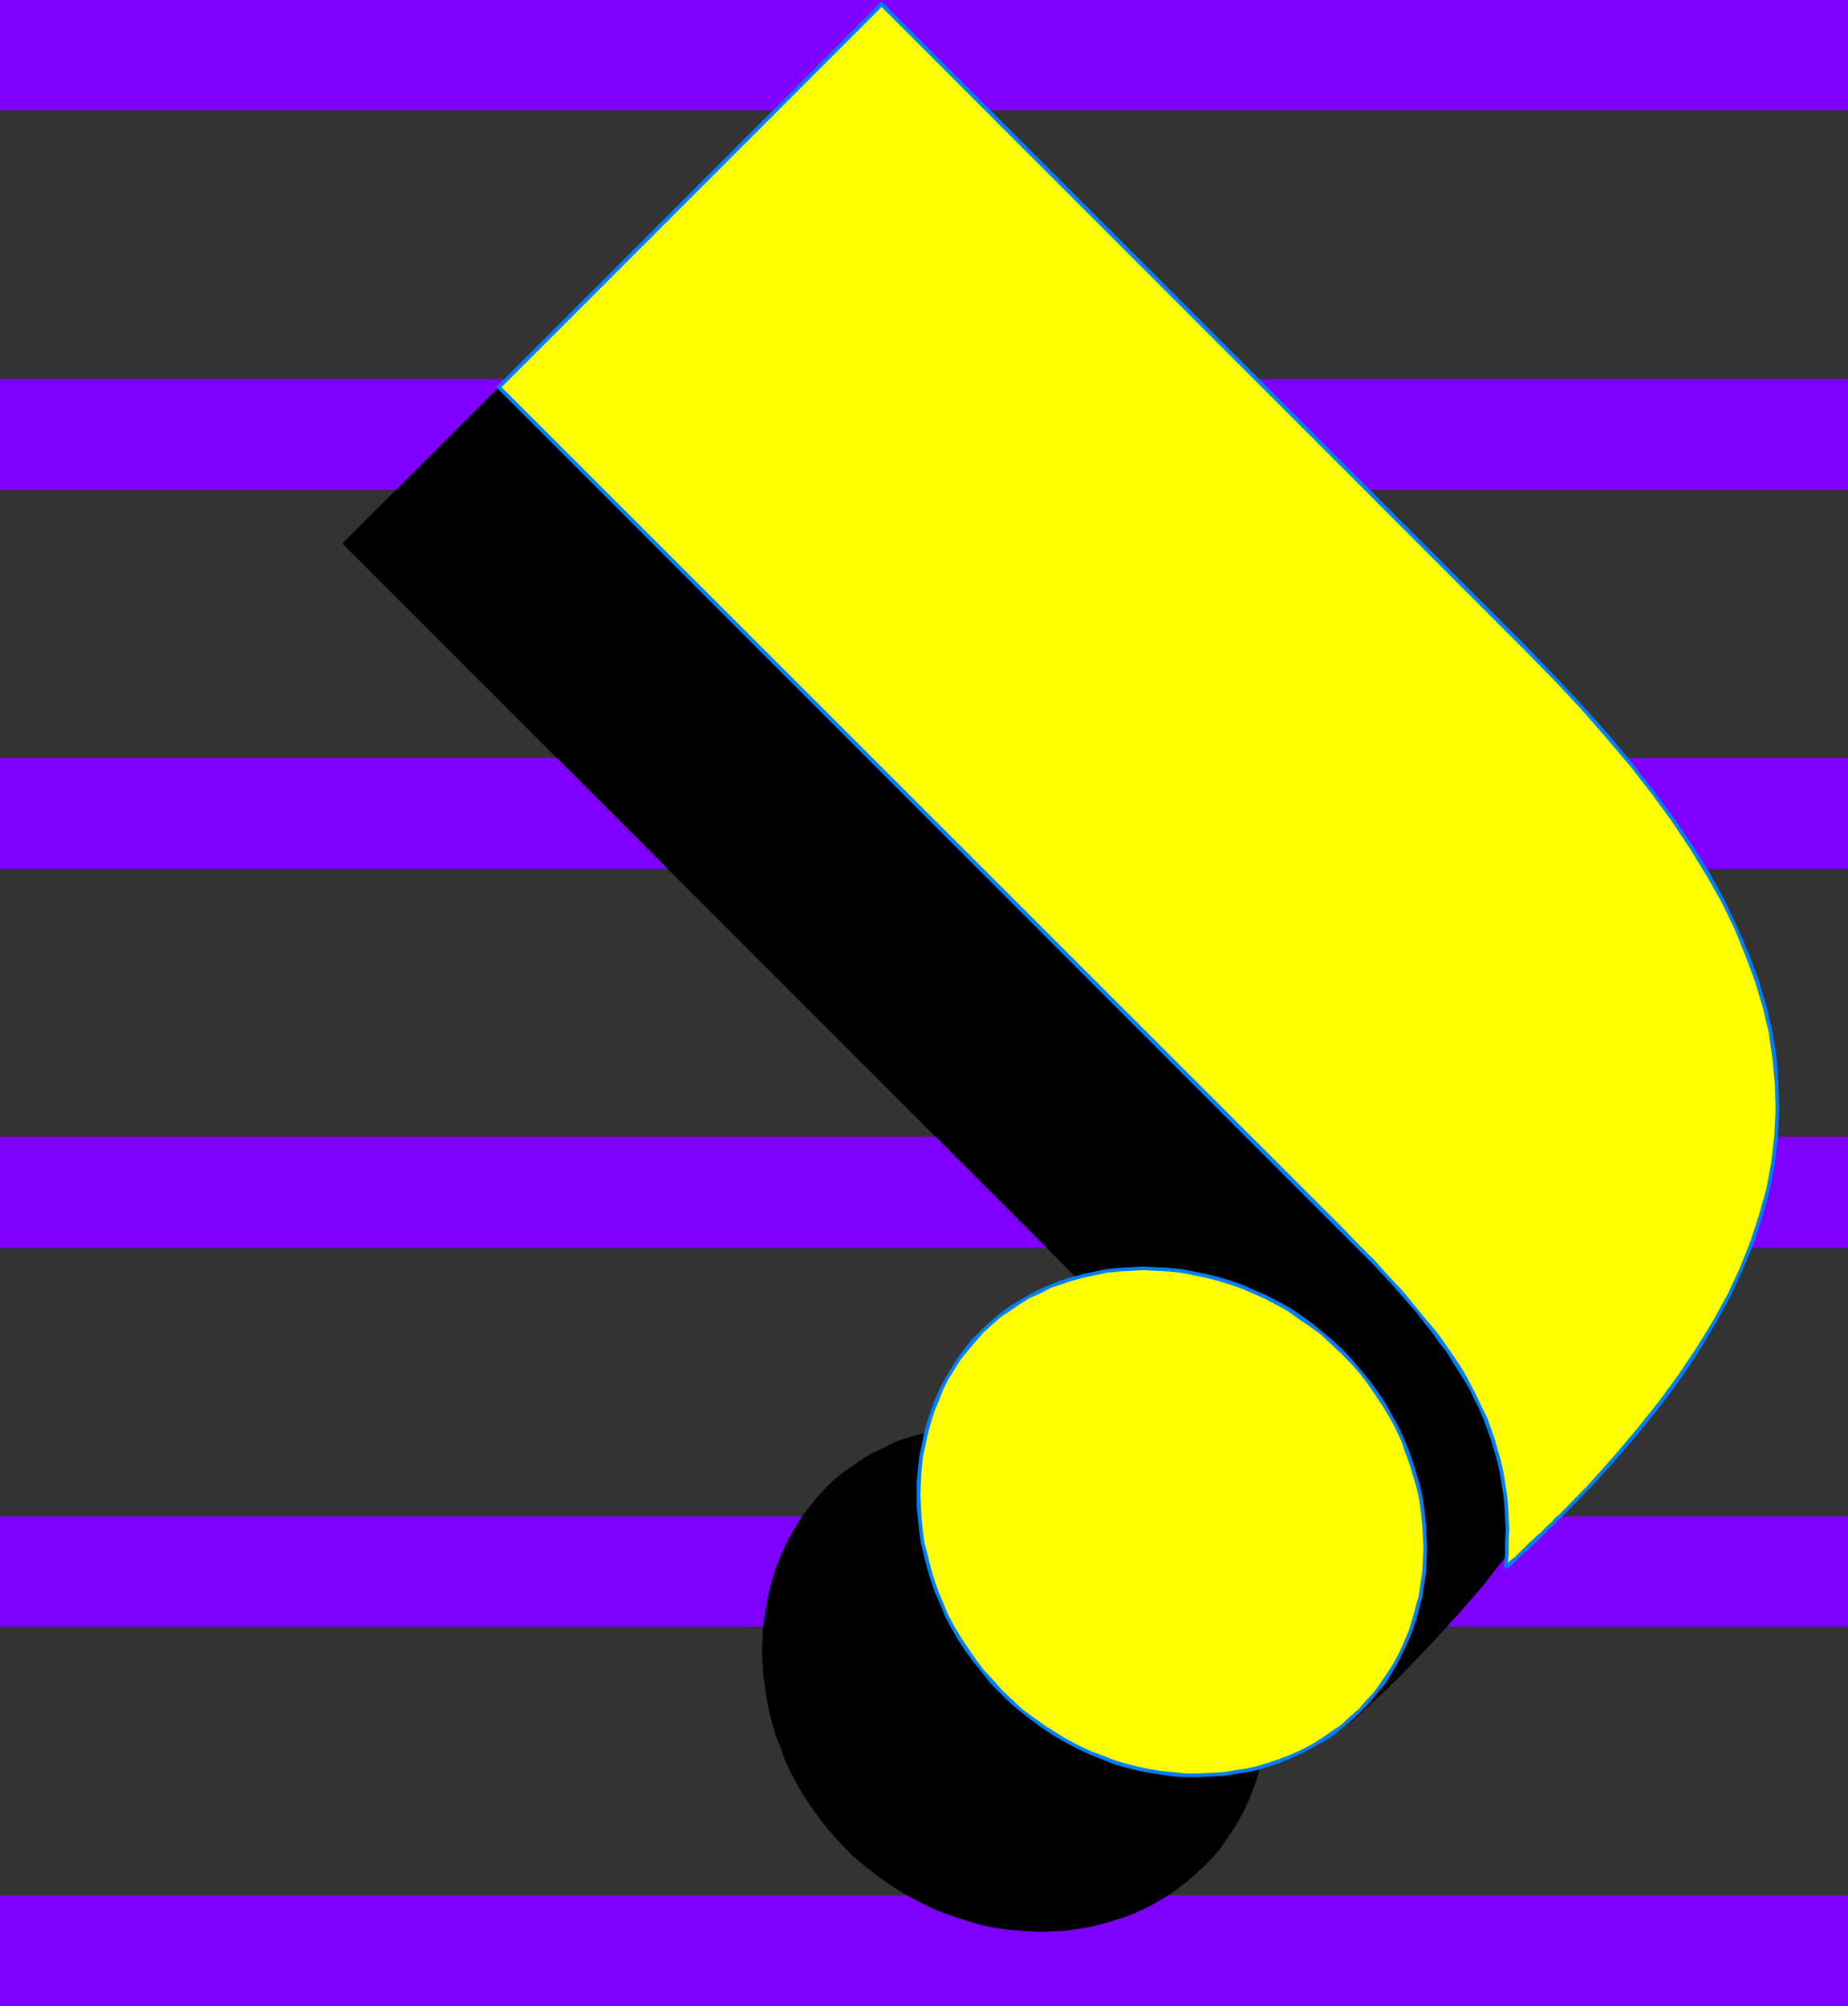 <?xml version="1.0" encoding="UTF-8" standalone="no"?>
<svg
   version="1.0"
   width="129.724mm"
   height="140.79mm"
   id="svg20"
   sodipodi:docname="Lean J.wmf"
   xmlns:inkscape="http://www.inkscape.org/namespaces/inkscape"
   xmlns:sodipodi="http://sodipodi.sourceforge.net/DTD/sodipodi-0.dtd"
   xmlns="http://www.w3.org/2000/svg"
   xmlns:svg="http://www.w3.org/2000/svg">
  <rect width="100%" height="100%" fill="#333333" stroke="none"/>
  <sodipodi:namedview
     id="namedview20"
     pagecolor="#ffffff"
     bordercolor="#000000"
     borderopacity="0.25"
     inkscape:showpageshadow="2"
     inkscape:pageopacity="0.0"
     inkscape:pagecheckerboard="0"
     inkscape:deskcolor="#d1d1d1"
     inkscape:document-units="mm" />
  <defs
     id="defs1">
    <pattern
       id="WMFhbasepattern"
       patternUnits="userSpaceOnUse"
       width="6"
       height="6"
       x="0"
       y="0" />
  </defs>
  <path
     style="fill:#7f00ff;fill-opacity:1;fill-rule:evenodd;stroke:none"
     d="M 490.294,29.248 V 0 H 0 v 29.248 z"
     id="path1" />
  <path
     style="fill:#7f00ff;fill-opacity:1;fill-rule:evenodd;stroke:none"
     d="M 490.294,129.919 V 100.51 H 0 v 29.41 z"
     id="path2" />
  <path
     style="fill:#7f00ff;fill-opacity:1;fill-rule:evenodd;stroke:none"
     d="M 490.294,230.429 V 201.019 H 0 v 29.41 z"
     id="path3" />
  <path
     style="fill:#7f00ff;fill-opacity:1;fill-rule:evenodd;stroke:none"
     d="M 490.294,330.938 V 301.529 H 0 v 29.41 z"
     id="path4" />
  <path
     style="fill:#7f00ff;fill-opacity:1;fill-rule:evenodd;stroke:none"
     d="M 490.294,431.448 V 402.2 H 0 v 29.248 z"
     id="path5" />
  <path
     style="fill:#7f00ff;fill-opacity:1;fill-rule:evenodd;stroke:none"
     d="M 490.294,532.119 V 502.709 H 0 v 29.41 z"
     id="path6" />
  <path
     style="fill:#000000;fill-opacity:1;fill-rule:evenodd;stroke:none"
     d="m 372.488,443.567 -0.323,0.323 -0.485,0.485 -0.485,0.485 -0.646,0.646 -0.646,0.646 -0.808,0.646 -0.646,0.808 -0.97,0.808 -0.808,0.808 -1.131,0.97 -0.97,0.97 -1.131,1.131 -1.293,1.131 -1.293,1.131 -1.293,1.293 -1.454,1.293 0.162,-3.393 0.162,-3.393 V 447.122 l -0.162,-3.07 -0.162,-3.232 -0.323,-3.07 -0.323,-3.07 -0.646,-2.909 -0.646,-2.747 -0.646,-2.909 -0.97,-2.747 -0.808,-2.747 -1.131,-2.747 -1.131,-2.585 -1.293,-2.747 -1.293,-2.585 -1.454,-2.585 -1.616,-2.585 -1.616,-2.585 -1.778,-2.585 -1.778,-2.424 -1.939,-2.585 -1.939,-2.585 -2.101,-2.585 -2.262,-2.585 -2.262,-2.585 -2.262,-2.585 -2.424,-2.747 -2.586,-2.585 -2.586,-2.585 -2.747,-2.747 -2.747,-2.909 L 90.819,144.139 192.465,42.66 363.6,213.946 l 7.595,7.756 7.11,7.595 6.626,7.433 6.302,7.433 5.818,7.433 5.333,7.272 4.686,7.272 4.525,7.11 3.878,7.11 3.555,7.11 2.909,6.948 2.586,6.948 2.101,6.948 1.616,6.948 0.97,6.948 0.646,6.948 0.162,6.948 -0.323,6.787 -0.808,6.948 -1.293,6.948 -1.778,6.948 -2.424,6.948 -2.747,7.11 -3.232,6.948 -3.878,7.11 -4.363,7.272 -4.848,7.11 -5.333,7.272 -5.818,7.433 -6.464,7.433 -6.787,7.433 z"
     id="path7" />
  <path
     style="fill:#000000;fill-opacity:1;fill-rule:evenodd;stroke:none"
     d="m 319.321,495.115 -2.262,2.101 -2.424,2.101 -2.586,1.939 -2.586,1.778 -2.747,1.616 -2.747,1.454 -2.747,1.293 -2.909,1.131 -3.07,0.97 -2.909,0.808 -3.232,0.808 -3.07,0.485 -3.07,0.485 -3.232,0.162 -3.232,0.162 -3.232,-0.162 -3.232,-0.162 -3.232,-0.323 -3.232,-0.485 -3.232,-0.646 -3.232,-0.97 -3.07,-0.97 -3.232,-1.131 -3.232,-1.293 -3.07,-1.454 -3.07,-1.616 -2.909,-1.778 -3.07,-1.939 -2.909,-2.101 -2.909,-2.262 -2.747,-2.262 -2.586,-2.585 -2.586,-2.747 -2.424,-2.747 -2.101,-2.747 -2.101,-2.909 -1.939,-2.909 -1.778,-3.07 -1.616,-3.07 -1.454,-3.07 -1.131,-3.232 -1.293,-3.232 -0.97,-3.232 -0.808,-3.232 -0.646,-3.232 -0.485,-3.232 -0.485,-3.393 -0.162,-3.232 -0.162,-3.232 0.162,-3.232 0.162,-3.232 0.485,-3.232 0.485,-3.07 0.646,-3.232 0.808,-2.909 0.97,-3.07 1.131,-2.909 1.293,-2.909 1.454,-2.747 1.616,-2.747 1.616,-2.585 1.939,-2.424 1.939,-2.424 2.101,-2.262 2.262,-2.262 2.424,-1.939 2.586,-1.778 2.586,-1.778 2.586,-1.616 2.909,-1.293 2.747,-1.454 3.07,-1.131 2.909,-0.808 3.07,-0.808 3.07,-0.808 3.07,-0.485 3.232,-0.323 3.232,-0.323 h 3.232 3.232 l 3.394,0.323 3.232,0.323 3.232,0.485 3.232,0.808 3.232,0.808 3.394,0.97 3.07,1.131 3.232,1.293 3.07,1.454 3.07,1.616 3.07,1.778 2.909,1.939 2.909,1.939 2.909,2.262 2.747,2.424 2.586,2.424 2.586,2.747 2.424,2.747 2.262,2.747 2.101,3.07 1.778,2.909 1.939,3.07 1.616,2.909 1.293,3.232 1.454,3.07 1.131,3.232 0.97,3.232 0.808,3.232 0.646,3.232 0.485,3.232 0.323,3.232 0.323,3.232 v 3.232 l -0.162,3.232 -0.162,3.07 -0.485,3.232 -0.485,3.07 -0.808,3.07 -0.808,3.07 -0.97,2.909 -1.131,2.909 -1.293,2.909 -1.454,2.747 -1.616,2.747 -1.778,2.585 -1.778,2.585 -2.101,2.424 z"
     id="path8" />
  <path
     style="fill:#ffff00;fill-opacity:1;fill-rule:evenodd;stroke:none"
     d="m 414.019,402.038 -0.485,0.323 -0.485,0.485 -0.485,0.646 -0.485,0.485 -0.808,0.646 -0.646,0.646 -0.808,0.808 -0.808,0.808 -0.808,0.808 -1.131,0.97 -0.97,0.97 -1.131,1.131 -1.293,1.131 -1.293,1.293 -1.454,1.131 -1.454,1.454 0.323,-3.555 v -3.232 l 0.162,-3.393 -0.162,-3.07 -0.162,-3.232 -0.323,-3.07 -0.485,-2.909 -0.485,-2.909 -0.646,-2.909 -0.808,-2.747 -0.808,-2.909 -0.97,-2.747 -0.97,-2.747 -1.131,-2.585 -1.293,-2.585 -1.293,-2.747 -1.616,-2.585 -1.454,-2.585 -1.616,-2.585 -1.778,-2.585 -1.778,-2.424 -1.939,-2.585 -1.939,-2.585 -2.101,-2.585 -2.262,-2.585 -2.262,-2.585 -2.262,-2.585 -2.424,-2.585 -2.586,-2.747 -2.586,-2.585 -2.747,-2.747 -2.586,-2.747 L 132.35,102.772 233.835,1.131 405.131,172.417 l 7.595,7.756 7.11,7.595 6.626,7.595 6.302,7.433 5.656,7.433 5.333,7.272 5.01,7.11 4.363,7.272 3.878,6.948 3.394,7.11 3.07,7.11 2.586,6.948 2.101,6.948 1.616,6.948 1.131,6.948 0.485,6.787 0.162,6.948 -0.323,6.948 -0.808,6.948 -1.293,6.948 -1.939,6.787 -2.262,7.11 -2.747,6.948 -3.394,7.11 -3.717,6.948 -4.363,7.272 -4.848,7.272 -5.333,7.272 -5.818,7.272 -6.464,7.433 -6.787,7.595 z"
     id="path9" />
  <path
     style="fill:#007fff;fill-opacity:1;fill-rule:evenodd;stroke:none"
     d="m 398.99,415.612 0.808,0.485 1.616,-1.293 1.293,-1.293 1.293,-1.293 1.293,-0.97 1.131,-1.131 0.97,-0.97 1.131,-0.97 0.808,-0.97 0.97,-0.808 0.646,-0.808 0.808,-0.646 0.646,-0.646 0.485,-0.485 0.485,-0.646 0.485,-0.323 0.485,-0.485 -0.646,-0.646 -0.485,0.323 -0.485,0.485 -0.485,0.485 -0.485,0.646 -0.808,0.646 -0.646,0.646 -0.808,0.808 -0.808,0.808 -0.97,0.808 -0.97,0.97 -1.131,0.97 -1.131,1.131 -1.131,1.131 -1.293,1.293 -1.454,1.131 -1.454,1.454 0.808,0.323 z"
     id="path10" />
  <path
     style="fill:#007fff;fill-opacity:1;fill-rule:evenodd;stroke:none"
     d="m 356.004,327.06 v 0 l 2.747,2.747 2.747,2.747 2.586,2.585 2.586,2.747 2.424,2.585 2.262,2.585 2.262,2.585 2.262,2.585 1.939,2.585 2.101,2.585 1.778,2.585 1.939,2.424 1.616,2.585 1.616,2.585 1.616,2.585 1.454,2.424 1.293,2.747 1.293,2.585 1.131,2.747 0.97,2.585 0.97,2.747 0.808,2.747 0.808,2.909 0.646,2.747 0.485,2.909 0.485,3.07 0.323,3.07 0.162,3.07 0.162,3.07 -0.162,3.393 v 3.232 l -0.323,3.393 0.97,0.162 0.323,-3.555 v -3.232 l 0.162,-3.393 -0.162,-3.07 -0.162,-3.232 -0.323,-3.07 -0.485,-3.07 -0.485,-2.909 -0.646,-2.909 -0.808,-2.747 -0.808,-2.909 -0.97,-2.747 -0.97,-2.747 -1.293,-2.585 -1.293,-2.747 -1.293,-2.585 -1.454,-2.747 -1.454,-2.585 -1.616,-2.424 -1.778,-2.585 -1.778,-2.585 -1.939,-2.585 -2.101,-2.424 -2.101,-2.585 -2.262,-2.747 -2.101,-2.585 -2.424,-2.585 -2.424,-2.585 -2.424,-2.747 -2.586,-2.585 -2.747,-2.747 -2.747,-2.909 v 0 z"
     id="path11" />
  <path
     style="fill:#007fff;fill-opacity:1;fill-rule:evenodd;stroke:none"
     d="m 132.027,102.287 v 0.808 l 223.977,223.965 0.808,-0.808 -224.139,-223.965 v 0.808 l -0.646,-0.808 -0.323,0.485 0.323,0.323 z"
     id="path12" />
  <path
     style="fill:#007fff;fill-opacity:1;fill-rule:evenodd;stroke:none"
     d="m 234.32,0.808 h -0.808 L 132.027,102.287 l 0.646,0.808 L 234.32,1.454 h -0.808 l 0.808,-0.646 -0.485,-0.323 -0.323,0.323 z"
     id="path13" />
  <path
     style="fill:#007fff;fill-opacity:1;fill-rule:evenodd;stroke:none"
     d="m 405.616,172.094 v 0 L 234.32,0.808 233.512,1.454 404.808,172.741 v 0 0 0 0 z"
     id="path14" />
  <path
     style="fill:#007fff;fill-opacity:1;fill-rule:evenodd;stroke:none"
     d="m 414.342,402.361 v 0 l 7.434,-7.595 6.787,-7.433 6.464,-7.595 5.979,-7.433 5.333,-7.272 4.686,-7.11 4.363,-7.272 3.878,-7.11 3.232,-7.11 2.909,-6.948 2.262,-7.11 1.939,-6.948 1.293,-6.948 0.808,-6.948 0.323,-6.948 -0.162,-6.948 -0.485,-6.948 -1.131,-6.948 -1.616,-6.948 -2.101,-6.948 -2.586,-6.948 -3.07,-7.11 -3.394,-7.11 -3.878,-7.11 -4.525,-7.272 -4.848,-7.11 -5.333,-7.272 -5.818,-7.433 -6.141,-7.433 -6.787,-7.595 -7.11,-7.595 -7.434,-7.756 -0.808,0.646 7.595,7.756 7.11,7.595 6.626,7.595 6.302,7.433 5.656,7.272 5.333,7.272 4.848,7.272 4.363,7.11 4.04,7.11 3.394,6.948 2.909,7.11 2.586,6.948 2.101,6.948 1.616,6.787 0.97,6.948 0.646,6.787 0.162,6.948 -0.323,6.787 -0.808,6.948 -1.293,6.948 -1.939,6.948 -2.262,6.948 -2.747,6.948 -3.232,6.948 -3.878,7.11 -4.363,7.11 -4.848,7.272 -5.333,7.272 -5.818,7.272 -6.302,7.433 -6.787,7.595 -7.434,7.595 v 0 z"
     id="path15" />
  <path
     style="fill:#ffff00;fill-opacity:1;fill-rule:evenodd;stroke:none"
     d="m 360.852,453.586 -2.262,2.101 -2.586,2.101 -2.424,1.939 -2.586,1.778 -2.747,1.616 -2.747,1.454 -2.909,1.293 -2.909,1.131 -2.909,0.97 -3.07,0.97 -3.07,0.646 -3.07,0.485 -3.232,0.485 -3.07,0.162 -3.232,0.162 h -3.232 l -3.232,-0.323 -3.232,-0.323 -3.232,-0.485 -3.232,-0.646 -3.232,-0.808 -3.232,-0.97 -3.232,-1.293 -3.07,-1.131 -3.07,-1.616 -3.07,-1.454 -3.07,-1.778 -3.07,-1.939 -2.747,-2.101 -2.909,-2.262 -2.909,-2.424 -2.586,-2.585 -2.586,-2.585 -2.262,-2.747 -2.262,-2.909 -2.101,-2.909 -1.778,-2.909 -1.778,-3.07 -1.616,-3.07 -1.454,-3.07 -1.293,-3.232 -1.131,-3.232 -0.97,-3.07 -0.808,-3.393 -0.808,-3.232 -0.485,-3.232 -0.323,-3.232 -0.323,-3.393 v -3.232 -3.232 l 0.323,-3.232 0.323,-3.07 0.646,-3.232 0.646,-3.07 0.808,-3.07 0.97,-3.07 1.131,-2.909 1.293,-2.747 1.293,-2.909 1.616,-2.585 1.778,-2.585 1.778,-2.585 2.101,-2.424 2.101,-2.262 2.262,-2.101 2.424,-2.101 2.586,-1.778 2.586,-1.778 2.586,-1.454 2.747,-1.454 2.909,-1.293 2.909,-1.131 2.909,-0.97 3.232,-0.808 3.07,-0.646 3.07,-0.646 3.232,-0.323 3.07,-0.162 3.394,-0.162 3.232,0.162 3.232,0.162 3.232,0.323 3.394,0.646 3.232,0.646 3.232,0.808 3.232,0.97 3.232,1.131 3.07,1.293 3.232,1.454 3.07,1.616 3.07,1.778 2.909,1.939 2.909,1.939 2.909,2.262 2.747,2.424 2.586,2.585 2.586,2.585 2.424,2.747 2.262,2.909 2.101,2.909 1.778,2.909 1.939,3.07 1.454,3.07 1.454,3.07 1.293,3.232 1.131,3.07 0.97,3.232 0.97,3.232 0.646,3.232 0.485,3.232 0.323,3.232 0.162,3.232 0.162,3.232 -0.162,3.232 -0.162,3.232 -0.485,3.07 -0.485,3.07 -0.808,3.07 -0.808,3.07 -0.97,3.07 -1.131,2.747 -1.293,2.909 -1.454,2.747 -1.616,2.747 -1.778,2.585 -1.939,2.424 -2.101,2.585 z"
     id="path16" />
  <path
     style="fill:#007fff;fill-opacity:1;fill-rule:evenodd;stroke:none"
     d="m 265.347,449.061 v 0 l 2.586,2.585 2.909,2.424 2.909,2.262 2.909,2.101 2.909,1.939 3.07,1.778 3.07,1.616 3.07,1.454 3.232,1.293 3.232,1.293 3.232,0.97 3.232,0.808 3.232,0.646 3.232,0.485 3.394,0.485 3.232,0.162 h 3.232 l 3.232,-0.162 3.232,-0.162 3.07,-0.485 3.232,-0.485 3.07,-0.646 3.07,-0.97 2.909,-0.97 3.07,-1.293 2.747,-1.293 2.747,-1.454 2.909,-1.616 2.586,-1.616 2.424,-2.101 2.586,-2.101 2.262,-2.101 -0.646,-0.646 -2.424,2.101 -2.262,2.101 -2.586,1.778 -2.586,1.778 -2.586,1.616 -2.747,1.454 -2.909,1.293 -2.909,1.131 -2.909,0.97 -3.07,0.97 -2.909,0.646 -3.232,0.485 -3.07,0.485 -3.07,0.162 -3.232,0.162 h -3.232 l -3.232,-0.323 -3.232,-0.323 -3.232,-0.485 -3.07,-0.646 -3.232,-0.808 -3.232,-0.97 -3.232,-1.293 -3.07,-1.131 -3.07,-1.454 -3.07,-1.616 -2.909,-1.778 -3.07,-1.939 -2.909,-2.101 -2.909,-2.101 -2.586,-2.424 -2.747,-2.585 v 0 z"
     id="path17" />
  <path
     style="fill:#007fff;fill-opacity:1;fill-rule:evenodd;stroke:none"
     d="m 260.176,352.915 v 0 l -2.262,2.262 -1.939,2.424 -1.939,2.585 -1.616,2.585 -1.616,2.747 -1.454,2.747 -1.293,2.909 -1.131,3.07 -0.97,2.909 -0.808,3.07 -0.646,3.232 -0.646,3.07 -0.323,3.232 -0.323,3.232 v 3.232 3.232 l 0.323,3.393 0.323,3.232 0.485,3.393 0.808,3.232 0.808,3.232 0.97,3.232 1.131,3.232 1.454,3.232 1.293,3.232 1.616,3.07 1.778,3.07 1.939,2.909 2.101,2.909 2.262,2.747 2.262,2.909 2.586,2.585 0.646,-0.646 -2.424,-2.747 -2.424,-2.585 -2.101,-2.747 -2.101,-3.07 -1.939,-2.909 -1.778,-2.909 -1.616,-3.07 -1.293,-3.07 -1.293,-3.07 -1.131,-3.232 -0.97,-3.232 -0.808,-3.393 -0.808,-3.07 -0.485,-3.232 -0.323,-3.393 -0.162,-3.232 -0.162,-3.232 0.162,-3.232 0.162,-3.07 0.323,-3.232 0.646,-3.07 0.646,-3.07 0.808,-3.07 0.97,-3.07 1.131,-2.747 1.131,-2.909 1.454,-2.909 1.616,-2.585 1.616,-2.585 1.939,-2.424 1.939,-2.262 2.101,-2.424 v 0 z"
     id="path18" />
  <path
     style="fill:#007fff;fill-opacity:1;fill-rule:evenodd;stroke:none"
     d="m 356.328,358.085 v 0 l -2.586,-2.424 -2.909,-2.424 -2.747,-2.262 -2.909,-2.101 -2.909,-1.939 -3.232,-1.778 -3.07,-1.616 -3.07,-1.293 -3.232,-1.454 -3.232,-1.131 -3.232,-0.97 -3.232,-0.808 -3.394,-0.646 -3.232,-0.646 -3.232,-0.323 -3.394,-0.162 -3.232,-0.162 -3.394,0.162 -3.232,0.162 -3.07,0.323 -3.232,0.646 -3.07,0.646 -3.07,0.808 -3.07,0.97 -2.909,1.131 -2.909,1.293 -2.747,1.454 -2.747,1.616 -2.586,1.616 -2.586,1.939 -2.424,2.101 -2.262,2.101 0.646,0.646 2.262,-2.101 2.424,-2.101 2.424,-1.616 2.586,-1.778 2.586,-1.616 2.909,-1.293 2.747,-1.454 2.909,-0.97 2.909,-0.97 3.07,-0.808 3.07,-0.646 3.07,-0.646 3.232,-0.323 3.07,-0.162 3.394,-0.162 3.232,0.162 3.232,0.162 3.232,0.323 3.232,0.646 3.232,0.646 3.232,0.808 3.232,0.97 3.232,1.131 3.07,1.293 3.232,1.454 3.07,1.616 2.909,1.616 2.909,2.101 2.909,1.939 2.909,2.101 2.586,2.424 2.747,2.585 v 0 z"
     id="path19" />
  <path
     style="fill:#007fff;fill-opacity:1;fill-rule:evenodd;stroke:none"
     d="m 361.176,453.909 v 0 l 2.101,-2.262 2.101,-2.585 2.101,-2.424 1.616,-2.585 1.616,-2.747 1.454,-2.909 1.293,-2.747 1.293,-3.07 0.97,-2.909 0.808,-3.07 0.808,-3.07 0.485,-3.07 0.485,-3.232 0.162,-3.232 0.162,-3.232 -0.162,-3.232 -0.162,-3.232 -0.323,-3.232 -0.485,-3.393 -0.646,-3.232 -0.97,-3.232 -0.97,-3.232 -1.131,-3.232 -1.293,-3.07 -1.454,-3.232 -1.616,-2.909 -1.778,-3.232 -1.939,-2.909 -2.101,-2.909 -2.262,-2.747 -2.424,-2.909 -2.586,-2.747 -0.646,0.808 2.586,2.585 2.424,2.747 2.101,2.747 2.101,3.07 1.939,2.909 1.778,2.909 1.616,3.07 1.454,3.07 1.131,3.232 1.131,3.07 0.97,3.232 0.97,3.232 0.646,3.07 0.485,3.393 0.323,3.232 0.162,3.07 0.162,3.232 -0.162,3.232 -0.162,3.07 -0.485,3.232 -0.485,3.07 -0.808,2.909 -0.808,3.07 -0.97,3.07 -1.131,2.747 -1.293,2.909 -1.454,2.747 -1.616,2.585 -1.778,2.585 -1.778,2.585 -2.101,2.262 -2.101,2.424 v 0 z"
     id="path20" />
</svg>
